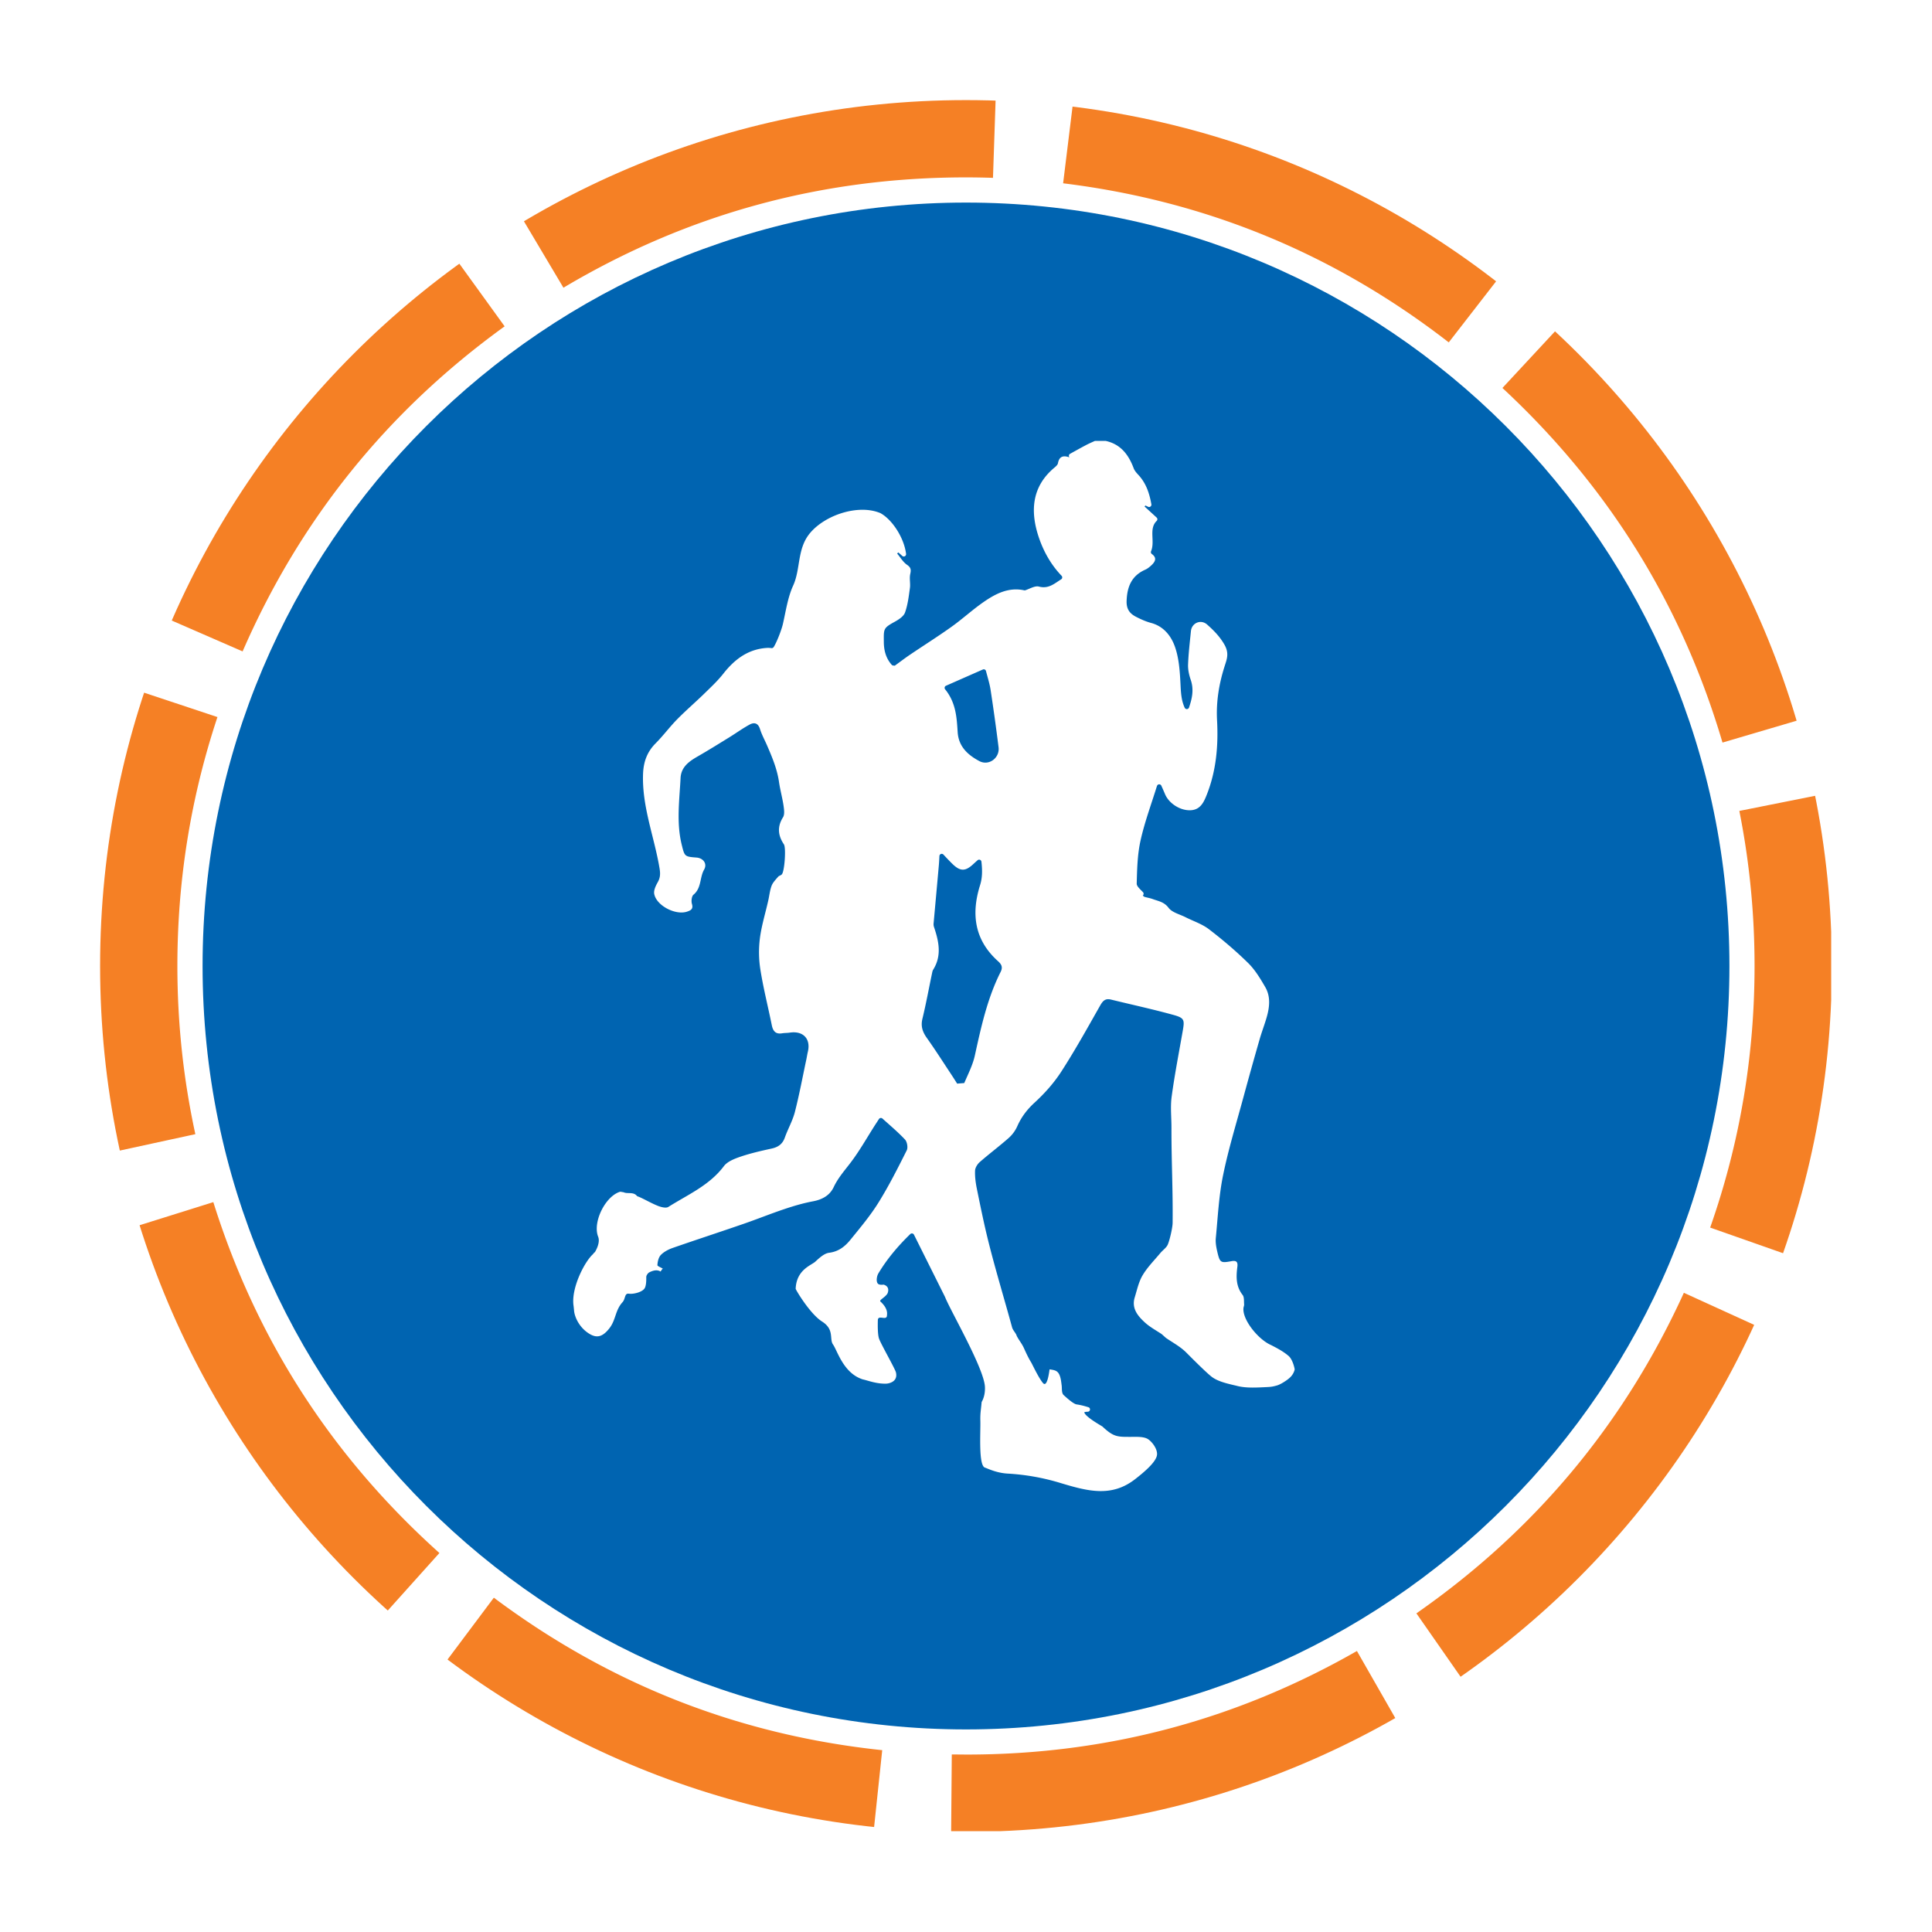 <svg xmlns="http://www.w3.org/2000/svg" width="500" viewBox="0 0 375 375" height="500" version="1.0"><defs><clipPath id="a"><path d="M19.43 19.43h336v336h-336Zm0 0"/></clipPath><clipPath id="b"><path d="M187.496 19.43c-92.82 0-168.066 75.246-168.066 168.066 0 92.82 75.246 168.063 168.066 168.063 92.82 0 168.063-75.243 168.063-168.063S280.316 19.43 187.496 19.43Zm0 0"/></clipPath><clipPath id="c"><path d="M39.32 39.32h296.36v296.36H39.32Zm0 0"/></clipPath><clipPath id="d"><path d="M187.5 39.32c-81.836 0-148.18 66.344-148.18 148.18 0 81.836 66.344 148.18 148.18 148.18 81.836 0 148.18-66.344 148.18-148.18 0-81.836-66.344-148.18-148.18-148.18Zm0 0"/></clipPath><clipPath id="e"><path d="M111.262 85.578h140.035v203.84H111.262Zm0 0"/></clipPath></defs><path fill="#fff" d="M-37.5-37.5h450v450h-450z"/><path fill="#fff" d="M-37.5-37.5h450v450h-450z"/><g clip-path="url(#a)"><g clip-path="url(#b)"><path fill="#f58025" d="M97.95 63.344c-22.747 16.433-39.7 37.465-50.86 63.093l-27.504-11.98c13.348-30.644 33.61-55.789 60.789-75.43ZM42.206 139.18c-5.184 15.601-7.777 31.707-7.777 48.316 0 11.063 1.164 21.941 3.488 32.645l-29.316 6.367a183.212 183.212 0 0 1-4.172-39.012c0-19.848 3.105-39.105 9.308-57.777Zm-.8 94.152c8.35 26.637 22.976 49.34 43.882 68.106L65.25 323.765C40.262 301.332 22.77 274.18 12.781 242.3Zm54.448 76.777c22.438 16.797 47.563 26.664 75.383 29.598l-3.148 29.836c-33.297-3.512-63.367-15.32-90.215-35.422Zm88.887 30.426 2.88.024c27.081 0 52.331-6.7 75.757-20.102l14.898 26.043c-28.043 16.04-58.343 24.059-90.906 24.059l-2.879-.024Zm90.18-27.383c23.012-16.043 40.32-36.785 51.918-62.222l27.297 12.449c-13.871 30.414-34.559 55.21-62.059 74.383Zm57.02-74.879c5.745-16.347 8.617-33.273 8.617-50.777 0-10.18-.985-20.215-2.954-30.098l29.422-5.867a183.638 183.638 0 0 1 3.532 35.965c0 20.918-3.438 41.16-10.317 60.727Zm2.394-94.14c-7.895-26.77-22.133-49.715-42.715-68.828l20.414-21.985c24.606 22.848 41.633 50.293 51.074 82.332Zm-53.133-77.676c-22.156-17.18-47.105-27.473-74.851-30.879l3.656-29.773c33.21 4.074 63.07 16.39 89.578 36.945ZM192.738 34.52c-1.746-.06-3.492-.09-5.242-.09-28.09 0-54.133 7.136-78.133 21.414L94.027 30.059c28.723-17.086 59.88-25.63 93.47-25.63 2.085 0 4.167.036 6.25.106Zm0 0"/></g></g><g clip-path="url(#c)"><g clip-path="url(#d)"><path fill="#0064b1" d="M39.32 39.32h296.36v296.36H39.32Zm0 0"/></g></g><g clip-path="url(#e)"><path fill="#fff" d="M250.09 263.168c-1-.856-2.188-1.48-3.356-2.082-.004-.004-.007-.004-.015-.008-2.45-1.047-5.582-4.879-5.364-7.168.02-.242.149-.492.13-.726-.055-.625.042-1.41-.298-1.84-1.308-1.676-1.265-3.535-1.015-5.457.117-.918-.156-1.278-1.145-1.094-2.117.39-2.25.3-2.754-1.848-.199-.855-.367-1.773-.285-2.632.395-4.067.59-8.188 1.407-12.18 1.042-5.11 2.59-10.117 3.953-15.164a784.182 784.182 0 0 1 3.144-11.242c.406-1.422.946-2.809 1.356-4.223.578-1.992.816-4.047-.262-5.91-.957-1.653-1.98-3.352-3.32-4.672-2.387-2.344-4.953-4.524-7.61-6.559-1.324-1.015-3.015-1.562-4.535-2.328-1.133-.578-2.613-.914-3.3-1.828-.864-1.152-1.973-1.293-3.071-1.695-.504-.188-1.05-.274-1.57-.422-.13-.04-.23-.156-.371-.262a.45.45 0 0 0 .043-.656c-.555-.59-1.227-1.137-1.215-1.664.07-2.793.136-5.64.738-8.348.785-3.547 2.066-6.988 3.148-10.472.02-.063.043-.125.075-.192.16-.351.668-.34.82.012.266.594.492 1.105.707 1.62.738 1.774 2.844 3.153 4.79 3.145 2.046-.003 2.726-1.52 3.335-3.062 1.828-4.637 2.242-9.484 1.98-14.402-.195-3.602.375-7.067 1.465-10.485.438-1.39.953-2.547-.09-4.3-.917-1.56-2.046-2.676-3.277-3.778-1.226-1.11-3.008-.348-3.168 1.246-.215 2.153-.472 4.309-.555 6.469-.039.992.184 2.039.512 2.984.656 1.907.266 3.645-.328 5.387a.453.453 0 0 1-.836.05c-.703-1.507-.742-3.109-.828-4.757-.121-2.39-.29-4.879-1.074-7.102-.73-2.07-2.168-3.949-4.617-4.609-1.036-.277-2.043-.73-3-1.23-1.196-.63-1.82-1.504-1.758-3.075.105-2.765.98-4.863 3.617-6.035.441-.191.84-.523 1.2-.86.94-.874.948-1.546.077-2.183a.453.453 0 0 1-.148-.543c.812-1.93-.496-4.347 1.086-5.879a.445.445 0 0 0-.008-.652l-2.348-2.152.18-.188c.156.078.316.153.516.246.332.157.699-.125.632-.488-.402-2.23-1.054-4.11-2.515-5.691-.36-.387-.742-.813-.922-1.297-.977-2.617-2.504-4.645-5.387-5.297a.485.485 0 0 0-.105-.012h-1.922a.503.503 0 0 0-.188.04c-.554.253-1.12.491-1.656.78-1.035.543-2.058 1.118-3.082 1.684a.442.442 0 0 0-.176.61c.012.027.028.05.04.078-1.196-.426-1.981-.18-2.22 1.148-.054.293-.367.582-.624.797-4.438 3.664-4.778 8.426-3.157 13.387.91 2.773 2.348 5.43 4.485 7.656.199.207.16.543-.082.691-1.313.82-2.442 1.899-4.317 1.406-.761-.203-1.742.418-2.636.715a.406.406 0 0 1-.227.008c-3.016-.648-5.527.652-7.863 2.266-2.14 1.48-4.07 3.265-6.188 4.781-2.64 1.887-5.39 3.617-8.078 5.434-.922.62-1.808 1.3-2.95 2.125.017.011.028.02.044.027a5.646 5.646 0 0 1-.387-.031.441.441 0 0 1-.297-.153c-1.007-1.152-1.507-2.566-1.52-4.406-.019-2.566-.128-2.703 2.118-3.937.773-.426 1.723-1.04 1.992-1.786.543-1.507.73-3.156.953-4.765.125-.883-.129-1.832.059-2.695.187-.833.164-1.27-.621-1.81-.778-.534-1.293-1.448-1.922-2.194.082-.067.164-.141.242-.207.25.222.5.441.754.671.309.282.797.02.742-.394-.394-3.152-2.699-6.656-4.976-7.906-.04-.024-.09-.035-.133-.055-4.254-1.695-10.598.422-13.531 3.922-2.555 3.055-1.786 6.926-3.286 10.219-1.046 2.293-1.402 4.91-1.976 7.402-.293 1.285-1.281 3.75-1.805 4.52a.455.455 0 0 1-.418.195 4.252 4.252 0 0 0-.863-.043c-3.684.23-6.297 2.219-8.5 5.023-1.11 1.41-2.45 2.649-3.738 3.91-1.723 1.676-3.555 3.243-5.239 4.961-1.445 1.477-2.683 3.16-4.14 4.621-1.668 1.676-2.364 3.614-2.446 5.961-.226 6.34 2.188 12.2 3.204 18.313.164.996.16 1.762-.329 2.648-.39.696-.84 1.594-.707 2.309.422 2.285 4.16 4.207 6.391 3.437.688-.234 1.23-.48.934-1.48-.164-.54-.063-1.504.304-1.805 1.563-1.293 1.176-3.316 2.051-4.86.66-1.148-.152-2.25-1.496-2.347-2.3-.172-2.285-.23-2.844-2.476-1.062-4.313-.441-8.637-.226-12.961.109-2.14 1.64-3.223 3.328-4.192 2.09-1.199 4.133-2.476 6.183-3.738 1.297-.805 2.54-1.707 3.883-2.437.903-.493 1.66-.313 2.031.878.336 1.07.891 2.079 1.344 3.118 1.004 2.312 1.977 4.625 2.34 7.152.227 1.55.656 3.07.883 4.613.105.739.238 1.676-.11 2.235-1.156 1.851-.972 3.523.176 5.246.453.683.13 5.254-.402 5.828-.191.207-.555.262-.727.472-.464.551-1.011 1.09-1.257 1.739-.344.91-.434 1.918-.653 2.879-.55 2.449-1.308 4.875-1.625 7.355a21.664 21.664 0 0 0 .11 6.113c.574 3.594 1.48 7.141 2.203 10.715.234 1.149.742 1.785 2.007 1.575.489-.079.985-.055 1.473-.13 2.613-.394 4.121 1.2 3.516 3.727-.113.477-.184.965-.285 1.45-.73 3.41-1.364 6.847-2.23 10.226-.438 1.703-1.352 3.281-1.946 4.953-.445 1.266-1.285 1.867-2.563 2.145-2.015.441-4.05.902-6.004 1.562-1.183.402-2.582.938-3.28 1.867-2.817 3.742-7.005 5.52-10.766 7.899-.45.285-1.375.05-1.989-.188-1.222-.48-2.367-1.16-3.57-1.703-.129-.055-.246-.105-.371-.144a.476.476 0 0 1-.215-.149c-.66-.766-1.777-.324-2.477-.637-.039-.015-.078-.03-.12-.035-.395-.054-.544-.113-.665-.074-.902.277-1.77.98-2.5 1.895-1.558 1.957-2.476 4.902-1.718 6.82.5 1.27-.653 3.02-.653 3.02-.09.03-.207.16-.347.363-1.563 1.394-4.02 6.105-3.829 9.504.024.437.051.3.157 1.507.11 1.207 1.05 3.368 3.125 4.54 1.414.8 2.507.406 3.738-1.172 1.266-1.63 1.098-3.48 2.535-5.051.606-.656.36-1.774 1.227-1.653.96.133 2.722-.343 3.11-1.12.323-.65.272-1.864.276-2.122.004-.316.309-.761.602-.91.738-.367 1.5-.566 2.191-.144.098-.22.243-.407.418-.563-.41-.266-1.058-.473-1.047-.691.036-.68.223-1.512.668-1.973.598-.61 1.446-1.059 2.266-1.348 4.555-1.586 9.14-3.078 13.7-4.656 2.695-.926 5.343-2.004 8.046-2.906 1.813-.61 3.668-1.152 5.547-1.504 1.79-.34 3.238-1.152 3.984-2.742.809-1.719 1.996-3.082 3.137-4.563 1.832-2.367 3.3-5.011 4.922-7.539.223-.34.441-.672.73-1.12a.45.45 0 0 1 .676-.095c1.563 1.407 3.051 2.66 4.375 4.07.418.442.61 1.567.344 2.098-1.723 3.434-3.46 6.88-5.484 10.137-1.578 2.54-3.528 4.86-5.422 7.191-1.051 1.297-2.285 2.32-4.153 2.555-.953.113-1.898.996-2.68 1.715-.788.734-3.663 1.547-3.823 5.27-.008.175 2.769 4.87 5.132 6.37 2.438 1.548 1.364 3.383 2.118 4.45.859 1.215 2.011 5.59 5.8 6.781.86.168 2.645.899 4.578.817.336-.016 2.286-.29 1.832-2.188-.18-.738-2.937-5.527-3.285-6.566-.277-.844-.246-2.68-.226-3.551.023-1.172 1.75.207 1.773-.95.004-.222.293-1.261-1.273-2.687-.305-.285.918-.781 1.375-1.562.05-.13.574-1.282-.727-1.711-.05-.016-.863.148-1.164-.22-.355-.437-.184-1.452.117-1.956 1.692-2.824 3.801-5.313 6.196-7.64a.453.453 0 0 1 .718.124 36430.528 36430.528 0 0 1 6.024 12.074c1.066 2.715 7.597 13.891 7.75 17.477.066 1.52-.406 2.512-.594 2.836a.436.436 0 0 0-.055.18c-.113 1.375-.285 2.062-.242 3.53.067 2.165-.402 8.716.895 9.11.433.13 2.175 1.035 4.402 1.16 3.438.192 6.836.793 10.129 1.786 5.434 1.648 10.031 2.87 14.633-.72 1.656-1.288 3.976-3.226 4.219-4.616.195-1.133-.93-2.633-1.762-3.153s-2.32-.425-3.336-.425c-2.512 0-3.3.062-5.473-2-.074-.075-3.234-1.81-3.527-2.723-.031-.106.277-.137.68-.16.5-.024.585-.73.109-.871-.695-.215-1.352-.41-2.281-.547-.54-.074-1.637-.996-2.516-1.809-.445-.406-.309-1.316-.387-1.863-.09-.664-.148-1.36-.402-1.985-.395-.953-1.004-.996-1.945-1.148-.067.383-.438 3.637-1.278 2.664-.847-.988-2.105-3.703-2.3-4.015-.547-.883-.993-1.86-1.422-2.81-.368-.808-.899-1.433-1.317-2.214a1.404 1.404 0 0 1-.125-.3.252.252 0 0 0-.043-.094c-.281-.516-.664-.903-.793-1.383-1.52-5.563-3.195-11.047-4.593-16.633-.848-3.395-1.543-6.824-2.243-10.254-.234-1.152-.398-2.348-.351-3.52.02-.582.46-1.28.926-1.687 1.812-1.582 3.742-3.027 5.546-4.613a6.728 6.728 0 0 0 1.723-2.325c.793-1.792 1.89-3.238 3.363-4.59 1.946-1.78 3.758-3.816 5.188-6.03 2.695-4.173 5.11-8.532 7.562-12.856.52-.906 1.012-1.371 2.067-1.113 4.02.984 8.062 1.859 12.047 2.957 2.234.613 2.273.953 1.879 3.187-.743 4.227-1.563 8.442-2.141 12.695-.27 1.98-.035 4.032-.04 6.055-.01 6.598.294 11.824.227 18.422-.007.961-.558 3.348-.94 4.234-.274.637-.97 1.082-1.442 1.649-1.176 1.414-2.508 2.742-3.438 4.308-.765 1.282-1.086 2.84-1.535 4.301-.648 2.113.578 3.59 1.953 4.852.953.875 2.129 1.515 3.227 2.238.144.094.761.695.949.824 1.32.899 2.734 1.653 3.867 2.782.68.68 3.879 3.914 4.965 4.73 1.332 1.004 3.387 1.379 4.996 1.777 1.805.45 3.977.282 5.824.2.785-.04 1.13-.118 1.813-.305.625-.172 1.687-.824 2.347-1.371.633-.531.954-1.117 1.106-1.727.016-.07-.34-1.922-1.207-2.656Zm-66.473-130.066c2.461-1.086 4.715-2.079 7.149-3.149a.445.445 0 0 1 .613.293c.351 1.336.715 2.492.898 3.68a408.421 408.421 0 0 1 1.543 11.113c.258 2.059-1.867 3.676-3.73 2.688-2.192-1.172-4.024-2.774-4.207-5.614-.184-2.82-.317-5.691-2.434-8.32a.445.445 0 0 1 .168-.691Zm10.594 55.566c-2.574 5.121-3.774 10.648-4.992 16.2-.406 1.847-1.301 3.581-2.059 5.355-.629.047-.754.058-1.379.109a97.857 97.857 0 0 0-1.293-2.012c-1.52-2.3-3.008-4.632-4.605-6.879-.82-1.16-1.196-2.257-.84-3.707.707-2.922 1.25-5.89 1.867-8.832.05-.238.098-.496.227-.699 1.695-2.719 1.093-5.469.168-8.226a1.717 1.717 0 0 1-.094-.743c.34-3.78.687-7.558 1.023-11.34.047-.566.075-1.132.106-1.742a.45.45 0 0 1 .773-.285c.598.637 1.16 1.242 1.75 1.817 1.528 1.484 2.516 1.476 4.063.027.246-.23.496-.45.824-.742a.451.451 0 0 1 .746.285c.188 1.684.188 3.113-.266 4.562-1.753 5.582-1.09 10.625 3.454 14.72.738.66.996 1.202.527 2.132"/></g></svg>

